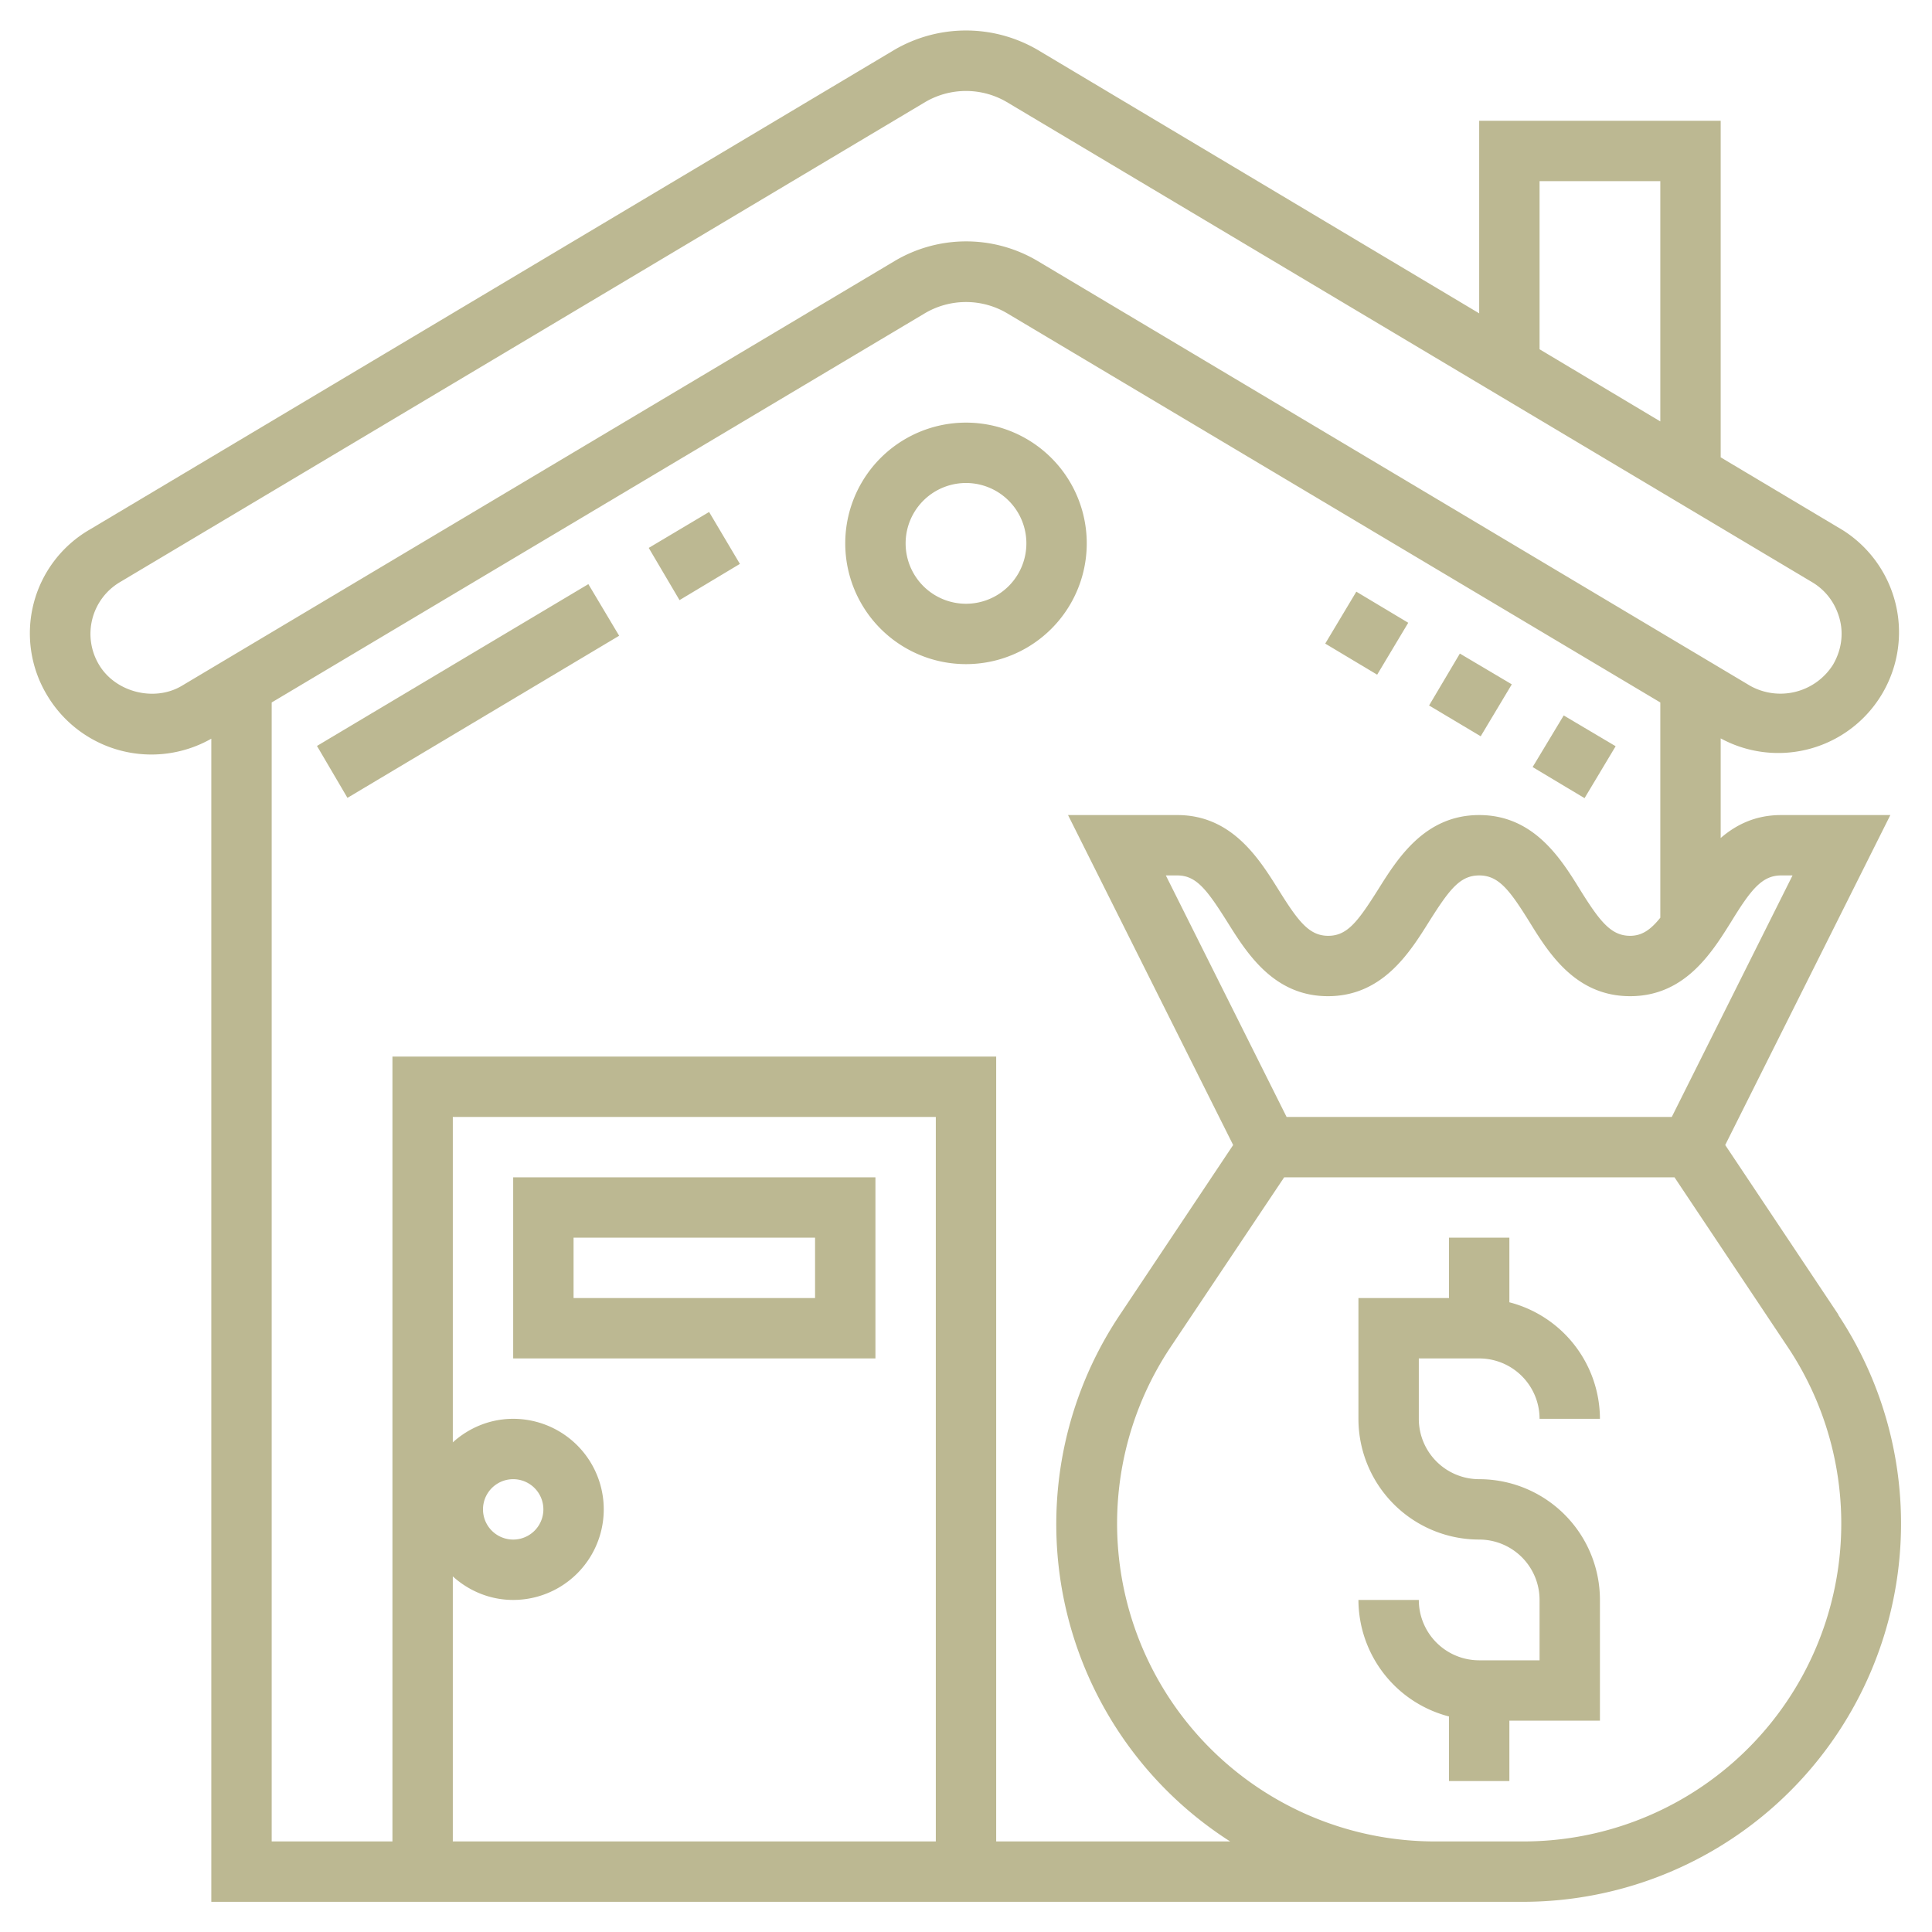 <svg xmlns="http://www.w3.org/2000/svg" width="512" height="512" viewBox="0 0 64 64"><path fill="#bcb892" d="M60.9 43.55l-3.75-5.62L62.62 27H59c-.85 0-1.49.32-2 .76v-3.3a4 4 0 004.04-6.9L57 15.15V4h-8v6.38L34.37 1.65a4.71 4.71 0 00-4.74 0L2.96 17.55a3.97 3.97 0 00-1.4 5.48A4.02 4.02 0 007 24.47V63h43.49a12.53 12.53 0 0010.4-19.45zM59 29h.38l-4 8H42.62l-4-8H39c.63 0 .98.47 1.65 1.53.65 1.04 1.54 2.47 3.34 2.47 1.8 0 2.7-1.43 3.35-2.47C48.01 29.47 48.36 29 49 29s1 .47 1.66 1.53C51.3 31.57 52.19 33 54 33s2.7-1.43 3.35-2.47C58 29.47 58.37 29 59 29zM51 6h4v7.96l-4-2.39zM3.28 22.02a1.99 1.99 0 01.7-2.74l26.67-15.9a2.67 2.67 0 012.7 0l26.67 15.9c.46.27.78.7.92 1.22s.05 1.06-.22 1.52a2.06 2.06 0 01-2.74.7L34.38 8.65a4.64 4.64 0 00-4.75 0L6.02 22.72c-.91.54-2.2.21-2.74-.7zM15 52.22c.53.48 1.23.78 2 .78a3 3 0 000-6c-.77 0-1.47.3-2 .78V37h16v24H15zM16 50a1 1 0 112 0 1 1 0 01-2 0zm17 11V35H13v26H9V23.27l21.65-12.9a2.68 2.68 0 012.7 0L55 23.27v7.13c-.32.4-.61.6-1 .6-.63 0-1-.47-1.66-1.53C51.7 28.43 50.8 27 49 27s-2.7 1.43-3.35 2.47C44.98 30.53 44.63 31 44 31c-.63 0-.99-.47-1.65-1.53C41.7 28.43 40.8 27 39 27h-3.62l5.47 10.93-3.75 5.62A12.47 12.47 0 0040.75 61zm17.49 0H47.5a10.53 10.53 0 01-8.74-16.35L42.54 39h12.93l3.77 5.65A10.53 10.53 0 0150.49 61z"/><path fill="#bcb892" d="M49 45a2 2 0 012 2h2a4 4 0 00-3-3.86V41h-2v2h-3v4a4 4 0 004 4 2 2 0 012 2v2h-2a2 2 0 01-2-2h-2a4 4 0 003 3.86V59h2v-2h3v-4a4 4 0 00-4-4 2 2 0 01-2-2v-2zM10.5 24.71l8.99-5.36 1.02 1.71-9 5.37zM21.49 18.15l2-1.19 1.02 1.72-2 1.2zM47.34 23.37l1.02-1.72 1.72 1.02-1.03 1.72zM50.77 25.41l1.03-1.71 1.72 1.02-1.03 1.72zM43.9 21.32l1.03-1.72 1.72 1.03-1.03 1.72zM32 14a4 4 0 100 8 4 4 0 000-8zm0 6a2 2 0 110-4 2 2 0 010 4zM17 39v6h12v-6zm10 4h-8v-2h8z"/></svg>